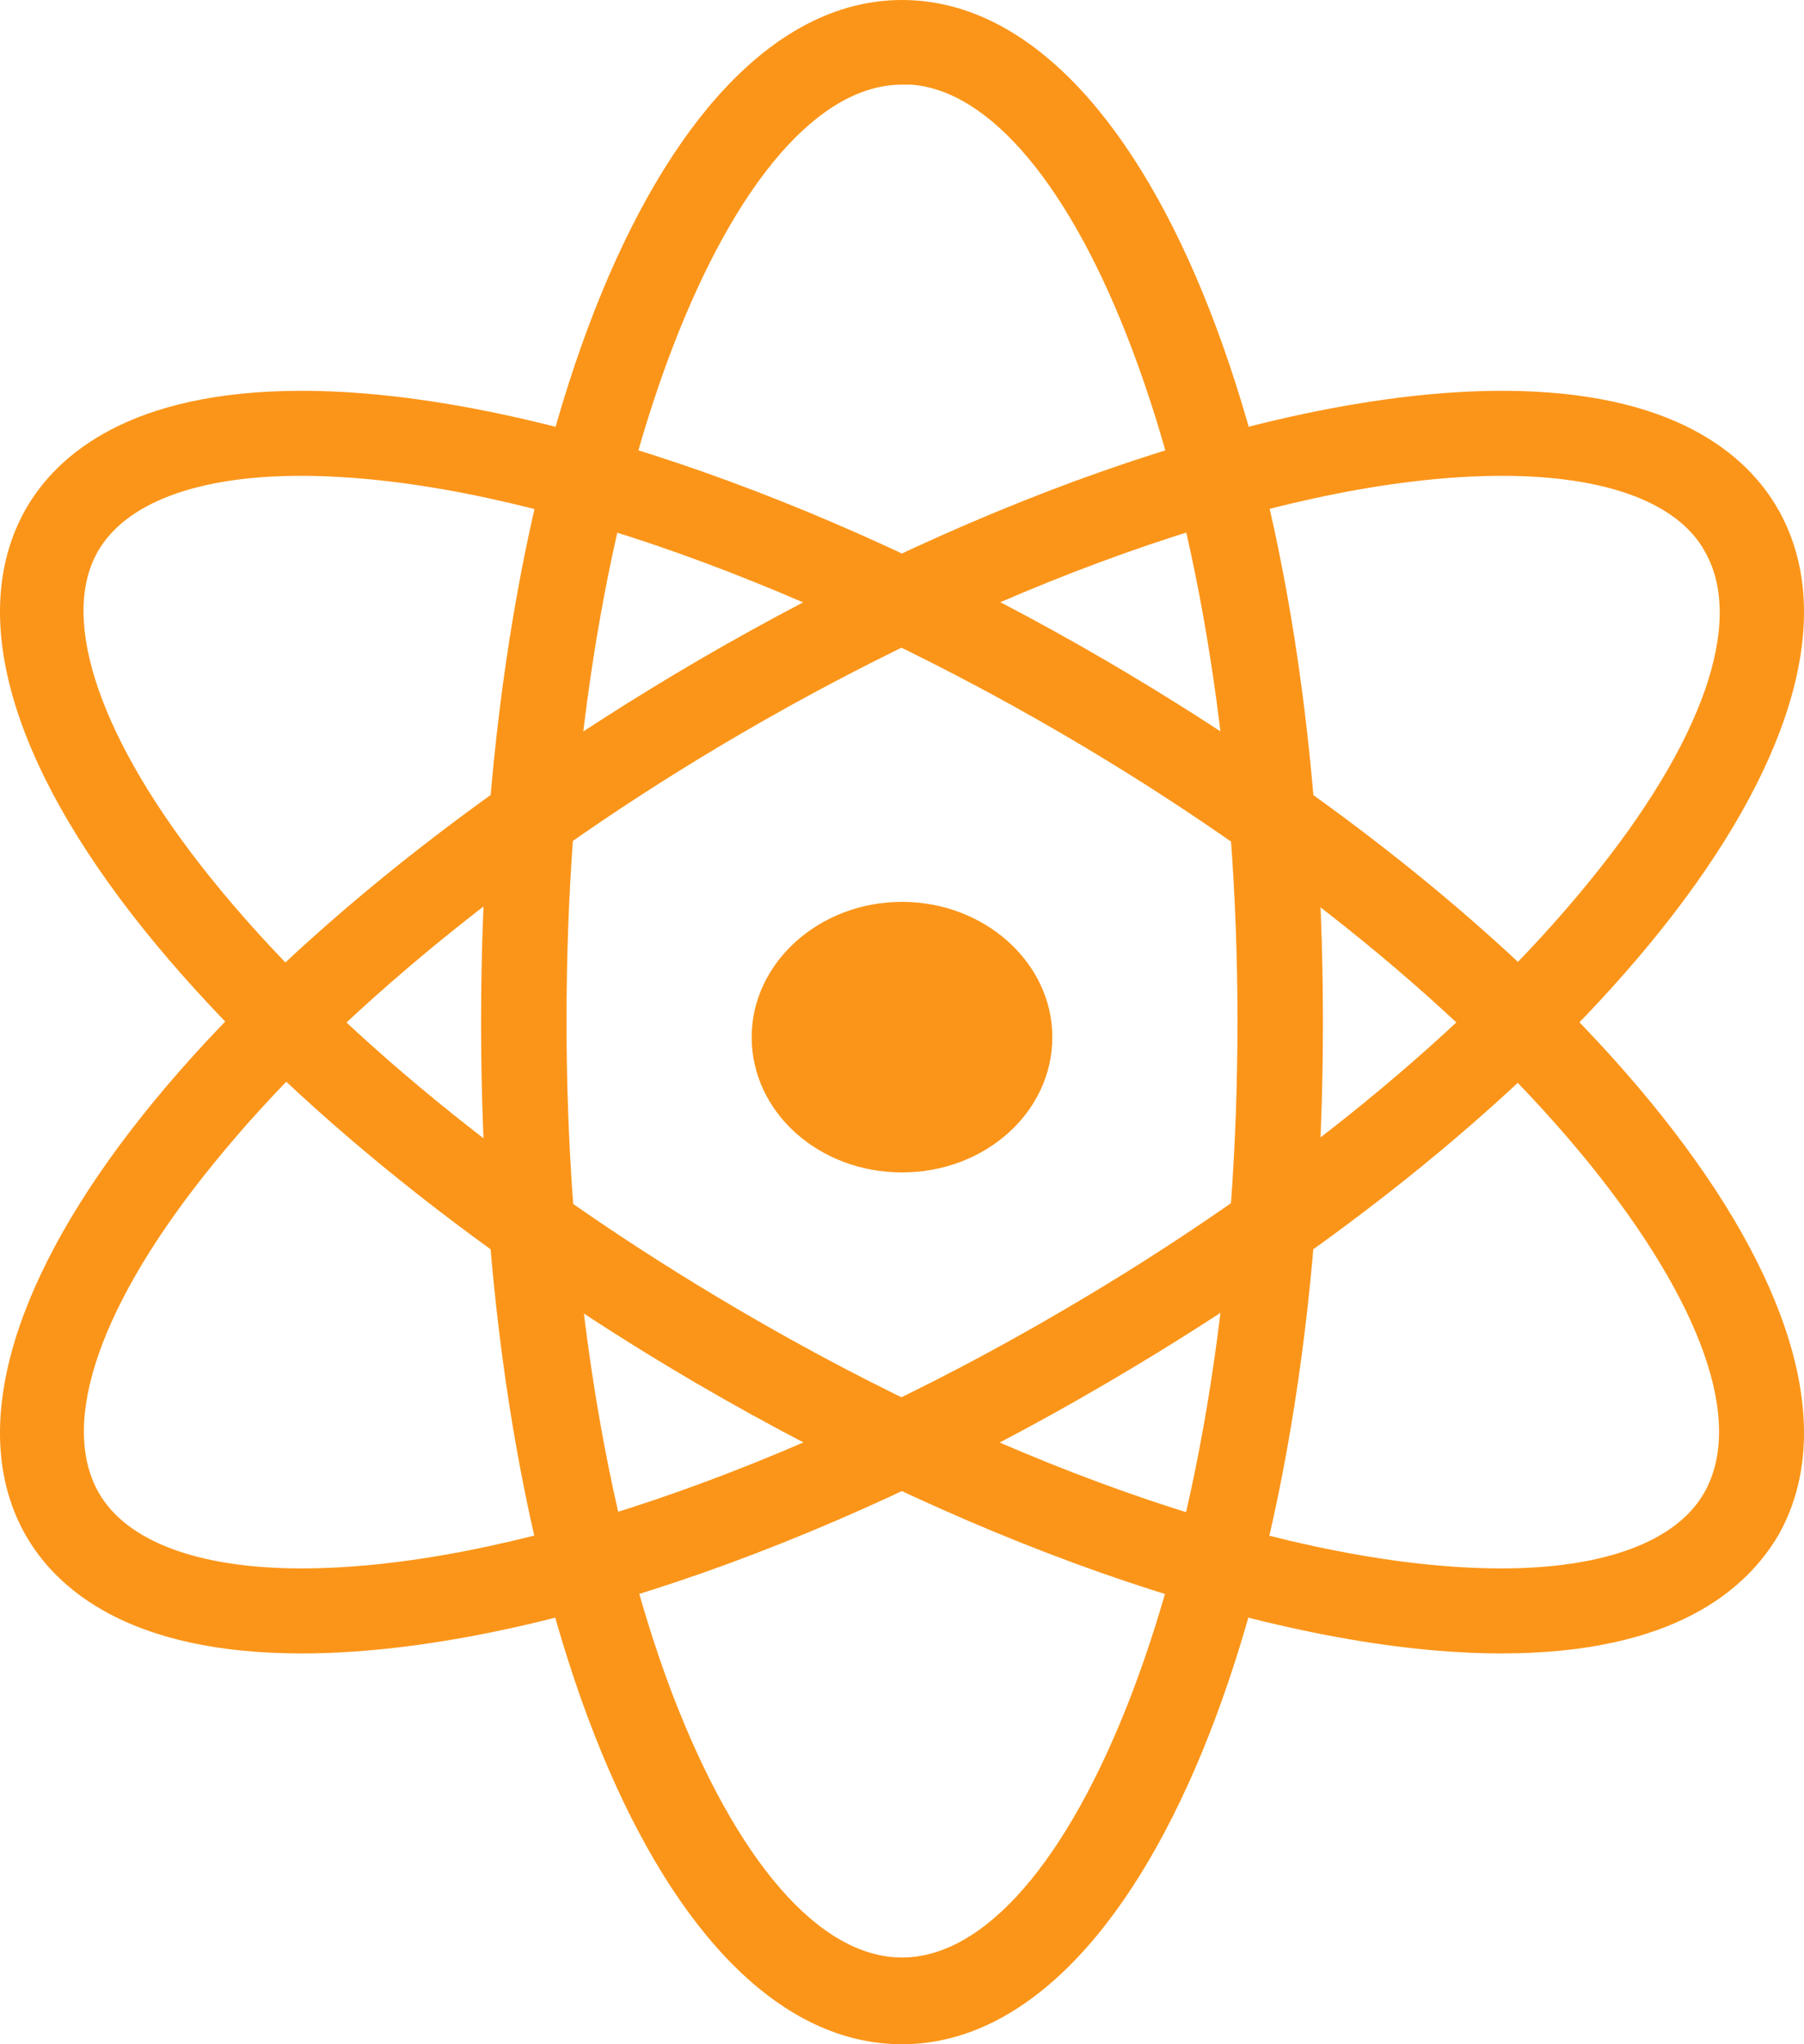 <?xml version="1.0" encoding="UTF-8"?>
<svg width="60px" height="68px" viewBox="0 0 60 68" version="1.1" xmlns="http://www.w3.org/2000/svg" xmlns:xlink="http://www.w3.org/1999/xlink">
    <!-- Generator: Sketch 63.1 (92452) - https://sketch.com -->
    <title>编组</title>
    <desc>Created with Sketch.</desc>
    <g id="页面-1" stroke="none" stroke-width="1" fill="none" fill-rule="evenodd">
        <g id="企业文化1" transform="translate(-321, -894)" fill="#FB9519" fill-rule="nonzero">
            <g id="编组-26" transform="translate(0, 659)">
                <g id="编组-41" transform="translate(260, 181)">
                    <g id="编组-24">
                        <g id="编组-22">
                            <g id="编组-18" transform="translate(61, 46)">
                                <g id="编组" transform="translate(0, 8)">
                                    <path d="M30,68 C22,68 16,53.404 16,34 C16,14.63 22.035,0 30,0 C38,0 44,14.63 44,34 C44,53.37 37.965,68 30,68 Z M30,2.816 C27.263,2.816 24.491,6.01 22.351,11.608 C20.07,17.584 18.842,25.517 18.842,33.966 C18.842,42.414 20.105,50.382 22.351,56.323 C24.491,61.921 27.263,65.115 30,65.115 C32.737,65.115 35.509,61.921 37.649,56.323 C39.93,50.347 41.158,42.414 41.158,33.966 C41.158,25.517 39.895,17.549 37.649,11.608 C35.614,6.216 32.947,3.022 30.316,2.816 L30,2.816 Z" id="形状"></path>
                                    <path d="M49.939,55 C42.785,55 32.757,51.621 23.139,46 C15.541,41.552 9.038,36.207 4.794,30.931 C0.31,25.345 -1.093,20.379 0.858,16.931 C1.885,15.138 4.315,13 10.031,13 C17.184,13 27.212,16.379 36.83,22 C53.43,31.724 63.013,44.241 59.146,51.069 C58.085,52.862 55.689,55 49.939,55 L49.939,55 Z M9.996,15.828 C6.574,15.828 4.178,16.724 3.254,18.345 C1.953,20.621 3.356,24.655 6.984,29.172 C10.989,34.172 17.252,39.276 24.543,43.552 C33.75,48.966 43.265,52.172 49.939,52.172 C53.361,52.172 55.757,51.276 56.681,49.655 C58.016,47.31 56.613,43.345 52.848,38.69 C48.844,33.759 42.649,28.69 35.393,24.448 C26.186,19.069 16.705,15.828 9.996,15.828 Z" id="形状"></path>
                                    <path d="M10.025,55 C4.31,55 1.881,52.862 0.854,51.069 C-3.013,44.241 6.569,31.724 23.166,22 C32.783,16.379 42.809,13 49.962,13 C55.677,13 58.106,15.138 59.133,16.931 C63.034,23.759 53.452,36.276 36.821,46 C27.204,51.655 17.178,55 10.025,55 Z M49.962,15.828 C43.288,15.828 33.775,19.069 24.569,24.448 C17.315,28.69 11.12,33.759 7.117,38.69 C3.352,43.31 1.949,47.31 3.284,49.655 C4.208,51.276 6.603,52.172 10.025,52.172 C16.699,52.172 26.212,48.966 35.418,43.552 C42.672,39.31 48.866,34.241 52.87,29.31 C56.635,24.69 58.038,20.69 56.703,18.345 C55.813,16.724 53.418,15.828 49.962,15.828 Z" id="形状"></path>
                                    <path d="M30,39 C27.239,39 25,37 25,34.5 C25,32.033 27.239,30 30,30 C32.761,30 35,32.033 35,34.5 C35,37 32.761,39 30,39 L30,39 Z" id="路径"></path>
                                </g>
                            </g>
                        </g>
                    </g>
                </g>
            </g>
        </g>
    </g>
</svg>